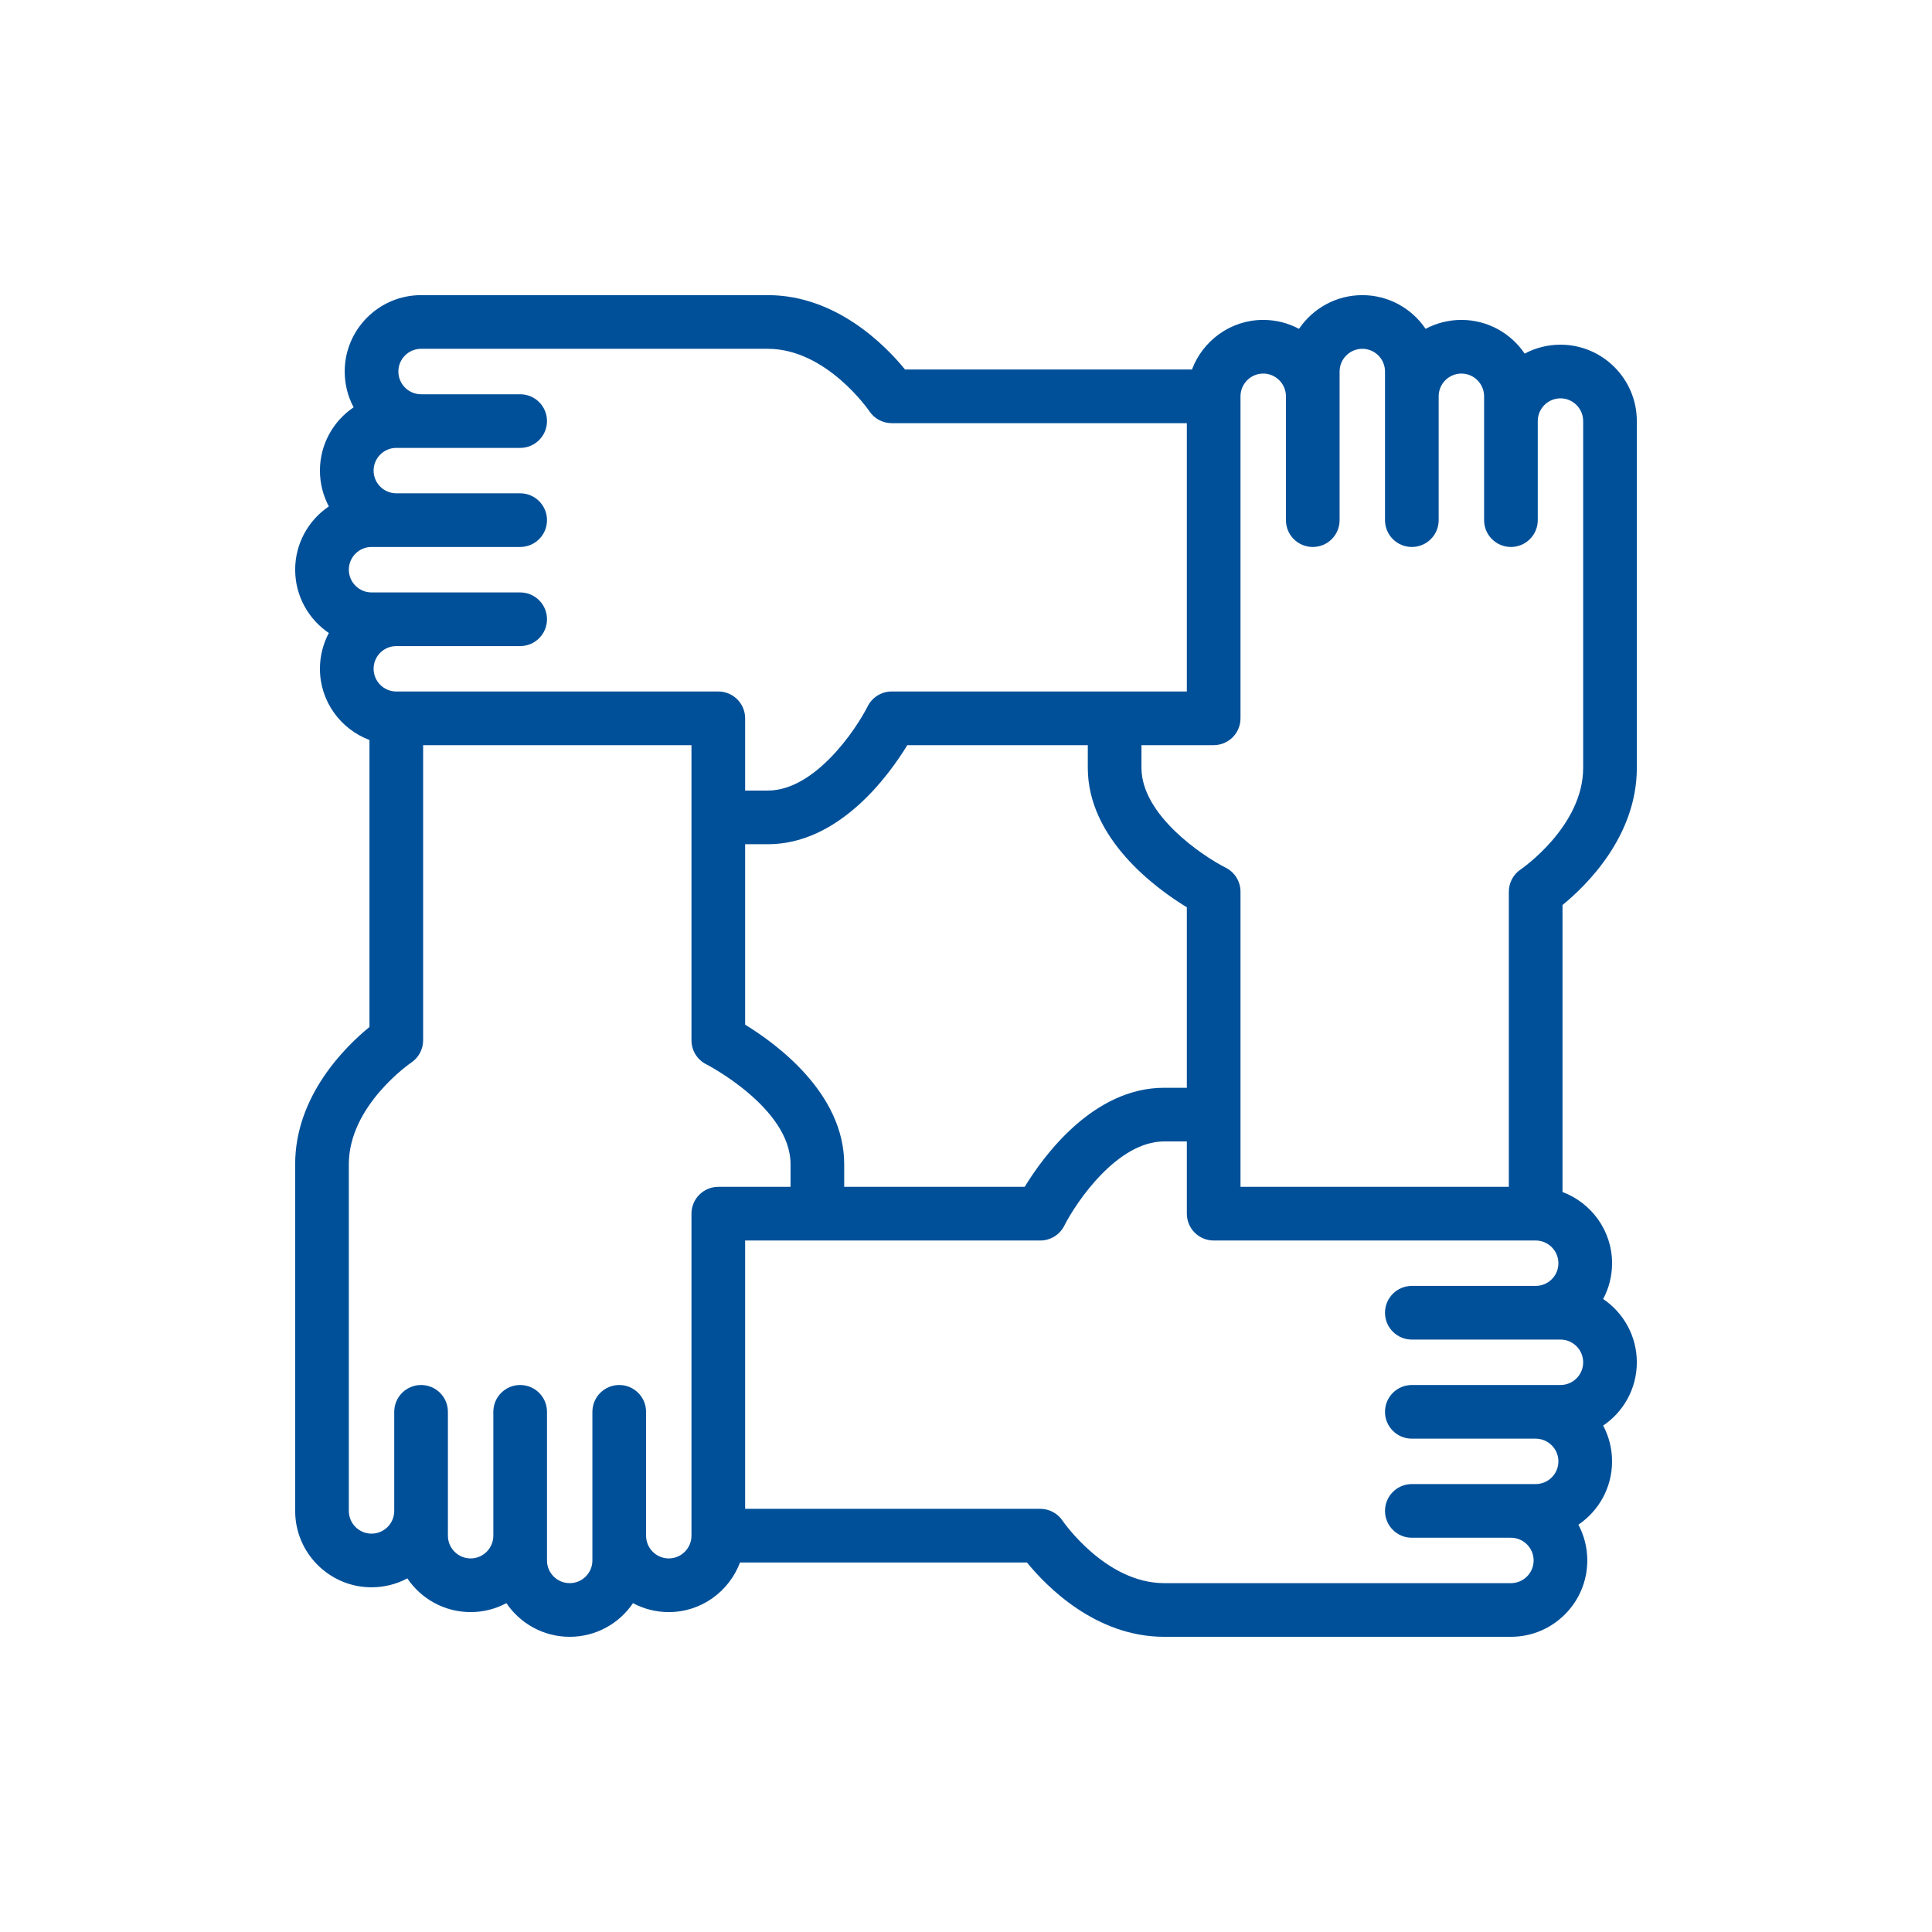 <?xml version="1.0" encoding="UTF-8"?>
<svg width="72px" height="72px" viewBox="0 0 72 72" version="1.1" xmlns="http://www.w3.org/2000/svg" xmlns:xlink="http://www.w3.org/1999/xlink">
    <title>Material/IconBall/Icon12</title>
    <g id="Material/IconBall/Icon12" stroke="none" stroke-width="1" fill="none" fill-rule="evenodd">
        <path d="M59,50.77 C59,51.236 58.621,51.615 58.154,51.615 L52.615,51.615 C52.063,51.615 51.615,52.062 51.615,52.615 C51.615,53.167 52.063,53.615 52.615,53.615 L57.23,53.615 C57.697,53.615 58.077,53.995 58.077,54.462 C58.077,54.928 57.697,55.307 57.23,55.307 L52.615,55.307 C52.063,55.307 51.615,55.755 51.615,56.307 C51.615,56.861 52.063,57.307 52.615,57.307 L56.308,57.307 C56.774,57.307 57.154,57.688 57.154,58.154 C57.154,58.621 56.774,58.999 56.308,58.999 L43.385,58.999 C41.197,58.999 39.615,56.697 39.601,56.675 C39.416,56.398 39.104,56.23 38.769,56.23 L27.769,56.23 L27.769,46.23 L30.461,46.23 L38.769,46.23 C39.146,46.23 39.493,46.017 39.663,45.679 C40.104,44.806 41.632,42.538 43.385,42.538 L44.23,42.538 L44.23,45.23 C44.23,45.783 44.678,46.23 45.23,46.23 L57.23,46.23 C57.697,46.23 58.077,46.611 58.077,47.078 C58.077,47.544 57.697,47.922 57.23,47.922 L52.615,47.922 C52.063,47.922 51.615,48.37 51.615,48.922 C51.615,49.475 52.063,49.922 52.615,49.922 L58.154,49.922 C58.621,49.922 59,50.303 59,50.77 M24.923,58.078 C24.457,58.078 24.077,57.697 24.077,57.23 L24.077,52.615 C24.077,52.062 23.629,51.615 23.077,51.615 C22.525,51.615 22.077,52.062 22.077,52.615 L22.077,58.154 C22.077,58.621 21.698,58.999 21.231,58.999 C20.764,58.999 20.385,58.621 20.385,58.154 L20.385,52.615 C20.385,52.062 19.937,51.615 19.385,51.615 C18.833,51.615 18.385,52.062 18.385,52.615 L18.385,57.23 C18.385,57.697 18.005,58.078 17.539,58.078 C17.072,58.078 16.692,57.697 16.692,57.23 L16.692,52.615 C16.692,52.062 16.245,51.615 15.692,51.615 C15.14,51.615 14.692,52.062 14.692,52.615 L14.692,56.307 C14.692,56.775 14.313,57.154 13.846,57.154 C13.379,57.154 13,56.775 13,56.307 L13,43.385 C13,41.197 15.303,39.615 15.324,39.602 C15.602,39.416 15.769,39.103 15.769,38.77 L15.769,27.77 L25.769,27.77 L25.769,30.462 L25.769,38.77 C25.769,39.148 25.983,39.495 26.322,39.664 C26.354,39.679 29.461,41.291 29.461,43.385 L29.461,44.23 L26.769,44.23 C26.217,44.23 25.769,44.678 25.769,45.23 L25.769,57.23 C25.769,57.697 25.39,58.078 24.923,58.078 M13,21.23 C13,20.764 13.379,20.384 13.846,20.384 L19.385,20.384 C19.937,20.384 20.385,19.938 20.385,19.384 C20.385,18.832 19.937,18.384 19.385,18.384 L14.769,18.384 C14.302,18.384 13.923,18.005 13.923,17.538 C13.923,17.072 14.302,16.692 14.769,16.692 L19.385,16.692 C19.937,16.692 20.385,16.245 20.385,15.693 C20.385,15.139 19.937,14.693 19.385,14.693 L15.692,14.693 C15.226,14.693 14.846,14.312 14.846,13.845 C14.846,13.379 15.226,12.999 15.692,12.999 L28.615,12.999 C30.803,12.999 32.385,15.303 32.399,15.325 C32.584,15.602 32.896,15.77 33.231,15.77 L44.23,15.77 L44.23,25.77 L41.539,25.77 L33.231,25.77 C32.854,25.77 32.507,25.983 32.337,26.32 C31.896,27.195 30.368,29.462 28.615,29.462 L27.769,29.462 L27.769,26.77 C27.769,26.216 27.321,25.77 26.769,25.77 L14.769,25.77 C14.302,25.77 13.923,25.39 13.923,24.922 C13.923,24.456 14.302,24.078 14.769,24.078 L19.385,24.078 C19.937,24.078 20.385,23.63 20.385,23.078 C20.385,22.524 19.937,22.078 19.385,22.078 L13.846,22.078 C13.379,22.078 13,21.698 13,21.23 M27.769,38.187 L27.769,31.462 L28.615,31.462 C31.26,31.462 33.109,28.922 33.813,27.77 L40.539,27.77 L40.539,28.616 C40.539,31.259 43.077,33.109 44.23,33.812 L44.23,40.538 L43.385,40.538 C40.74,40.538 38.891,43.078 38.187,44.23 L31.461,44.23 L31.461,43.385 C31.461,40.74 28.923,38.891 27.769,38.187 M47.077,13.922 C47.544,13.922 47.923,14.303 47.923,14.77 L47.923,19.384 C47.923,19.938 48.37,20.384 48.923,20.384 C49.476,20.384 49.923,19.938 49.923,19.384 L49.923,13.845 C49.923,13.379 50.303,12.999 50.77,12.999 C51.236,12.999 51.615,13.379 51.615,13.845 L51.615,19.384 C51.615,19.938 52.063,20.384 52.615,20.384 C53.168,20.384 53.615,19.938 53.615,19.384 L53.615,14.77 C53.615,14.303 53.995,13.922 54.462,13.922 C54.929,13.922 55.308,14.303 55.308,14.77 L55.308,19.384 C55.308,19.938 55.755,20.384 56.308,20.384 C56.86,20.384 57.308,19.938 57.308,19.384 L57.308,15.693 C57.308,15.226 57.688,14.845 58.154,14.845 C58.621,14.845 59,15.226 59,15.693 L59,28.616 C59,30.802 56.696,32.385 56.676,32.398 C56.397,32.584 56.23,32.897 56.23,33.23 L56.23,44.23 L46.23,44.23 L46.23,41.538 L46.23,33.23 C46.23,32.853 46.017,32.507 45.68,32.337 C44.806,31.895 42.539,30.369 42.539,28.616 L42.539,27.77 L45.23,27.77 C45.783,27.77 46.23,27.323 46.23,26.77 L46.23,14.77 C46.23,14.303 46.61,13.922 47.077,13.922 M61,28.616 L61,15.693 C61,14.123 59.724,12.845 58.154,12.845 C57.673,12.845 57.219,12.966 56.82,13.178 C56.309,12.421 55.442,11.922 54.462,11.922 C53.98,11.922 53.526,12.043 53.128,12.255 C52.616,11.498 51.75,10.999 50.77,10.999 C49.789,10.999 48.923,11.498 48.41,12.255 C48.013,12.043 47.559,11.922 47.077,11.922 C45.861,11.922 44.828,12.694 44.421,13.77 L33.728,13.77 C33.005,12.883 31.169,10.999 28.615,10.999 L15.692,10.999 C14.123,10.999 12.846,12.277 12.846,13.845 C12.846,14.328 12.966,14.781 13.178,15.18 C12.421,15.691 11.923,16.558 11.923,17.538 C11.923,18.02 12.043,18.474 12.255,18.872 C11.499,19.384 11,20.25 11,21.23 C11,22.21 11.498,23.078 12.255,23.59 C12.043,23.988 11.923,24.442 11.923,24.922 C11.923,26.14 12.693,27.172 13.769,27.578 L13.769,38.273 C12.884,38.995 11,40.831 11,43.385 L11,56.307 C11,57.877 12.277,59.154 13.846,59.154 C14.328,59.154 14.782,59.035 15.18,58.822 C15.692,59.58 16.558,60.078 17.539,60.078 C18.02,60.078 18.474,59.958 18.872,59.745 C19.384,60.502 20.25,60.999 21.231,60.999 C22.211,60.999 23.078,60.502 23.59,59.745 C23.988,59.958 24.441,60.078 24.923,60.078 C26.139,60.078 27.172,59.306 27.578,58.23 L38.272,58.23 C38.995,59.117 40.831,60.999 43.385,60.999 L56.308,60.999 C57.877,60.999 59.154,59.724 59.154,58.154 C59.154,57.672 59.034,57.218 58.822,56.821 C59.579,56.309 60.077,55.443 60.077,54.462 C60.077,53.98 59.957,53.526 59.745,53.127 C60.502,52.617 61,51.749 61,50.77 C61,49.789 60.502,48.922 59.745,48.41 C59.957,48.013 60.077,47.559 60.077,47.078 C60.077,45.861 59.306,44.828 58.23,44.422 L58.23,33.727 C59.116,33.005 61,31.169 61,28.616" id="Icon" fill="#005099"></path>
    </g>
</svg>